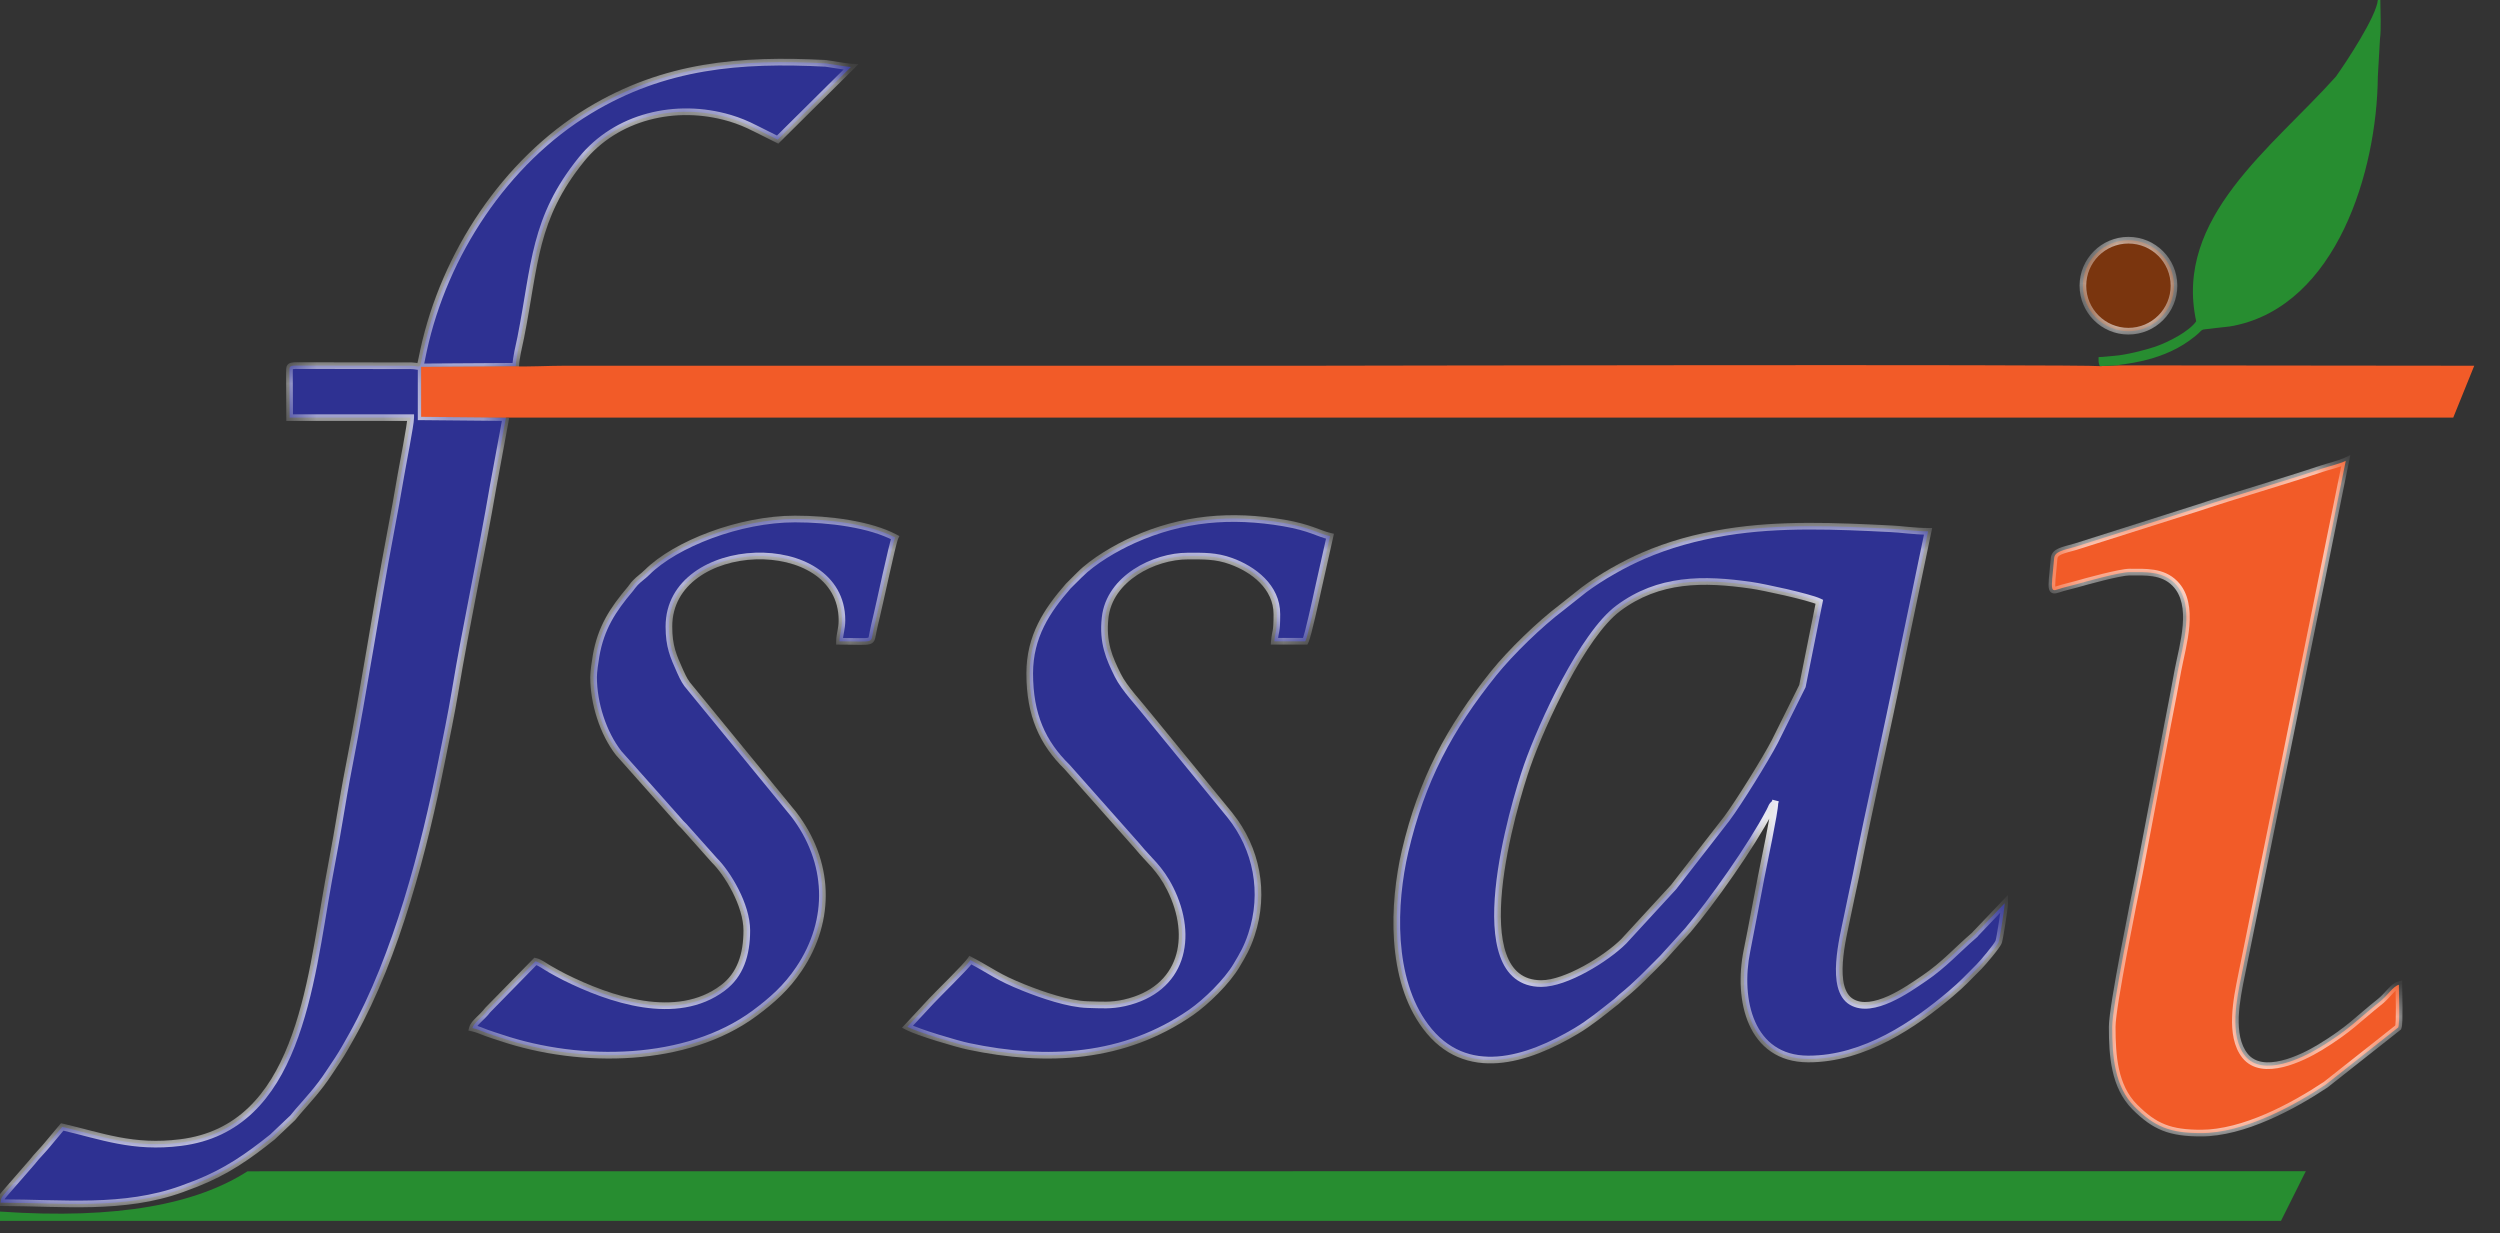 <svg width="75" height="37" viewBox="0 0 75 37" fill="none" xmlns="http://www.w3.org/2000/svg">
<rect x="0" y="0" width="75" height="37" fill="#333333" stroke="none"/>
<mask id="path-1-inside-1_2740_96" fill="white">
<path fill-rule="evenodd" clip-rule="evenodd" d="M53.246 24.095L53.267 24.015L53.246 24.095ZM46.239 29.507C43.822 29.507 45.398 24.167 45.818 22.968C46.265 21.69 47.492 19.035 48.548 18.249C49.761 17.344 51.101 17.35 52.552 17.561C52.875 17.607 54.267 17.904 54.58 18.052L54.072 20.585L53.246 22.243C52.967 22.782 52.154 24.091 51.811 24.549L50.207 26.613L48.714 28.238C48.19 28.761 46.977 29.507 46.239 29.507V29.507ZM53.246 24.095C53.246 24.335 52.908 25.944 52.834 26.317C52.689 27.051 52.561 27.772 52.408 28.522C52.111 29.994 52.511 31.764 54.244 31.77C55.931 31.775 57.454 30.717 58.521 29.814C58.899 29.495 59.019 29.348 59.372 28.999C59.488 28.882 59.916 28.379 59.962 28.253C59.994 28.157 60.14 27.236 60.14 27.098L59.272 28.008C59.266 28.013 59.258 28.023 59.256 28.028C59.217 28.065 59.256 28.031 59.197 28.083C58.716 28.498 58.319 28.947 57.723 29.351C57.226 29.692 56.183 30.431 55.549 30.059C54.882 29.668 55.294 28.117 55.406 27.551C55.487 27.138 55.589 26.707 55.678 26.267C56.105 24.107 56.604 21.965 57.031 19.835L57.842 15.94C57.427 15.94 56.986 15.871 56.73 15.863C55.103 15.782 53.403 15.704 51.789 15.966C50.864 16.115 50.057 16.345 49.306 16.669C48.719 16.921 48.028 17.313 47.515 17.697L46.854 18.222C46.185 18.725 45.319 19.569 44.818 20.19C43.469 21.867 42.651 23.416 42.154 25.533C41.784 27.113 41.699 29.367 42.766 30.795C43.974 32.413 45.833 31.795 47.289 30.928C47.692 30.687 48.063 30.384 48.426 30.098C48.516 30.033 48.557 29.98 48.644 29.909C49.12 29.525 49.448 29.171 49.882 28.738L50.64 27.901C51.356 27.056 52.533 25.394 53.084 24.341C53.151 24.216 53.143 24.169 53.246 24.095"/>
</mask>
<path fill-rule="evenodd" clip-rule="evenodd" d="M53.246 24.095L53.267 24.015L53.246 24.095ZM46.239 29.507C43.822 29.507 45.398 24.167 45.818 22.968C46.265 21.69 47.492 19.035 48.548 18.249C49.761 17.344 51.101 17.35 52.552 17.561C52.875 17.607 54.267 17.904 54.58 18.052L54.072 20.585L53.246 22.243C52.967 22.782 52.154 24.091 51.811 24.549L50.207 26.613L48.714 28.238C48.19 28.761 46.977 29.507 46.239 29.507V29.507ZM53.246 24.095C53.246 24.335 52.908 25.944 52.834 26.317C52.689 27.051 52.561 27.772 52.408 28.522C52.111 29.994 52.511 31.764 54.244 31.77C55.931 31.775 57.454 30.717 58.521 29.814C58.899 29.495 59.019 29.348 59.372 28.999C59.488 28.882 59.916 28.379 59.962 28.253C59.994 28.157 60.14 27.236 60.14 27.098L59.272 28.008C59.266 28.013 59.258 28.023 59.256 28.028C59.217 28.065 59.256 28.031 59.197 28.083C58.716 28.498 58.319 28.947 57.723 29.351C57.226 29.692 56.183 30.431 55.549 30.059C54.882 29.668 55.294 28.117 55.406 27.551C55.487 27.138 55.589 26.707 55.678 26.267C56.105 24.107 56.604 21.965 57.031 19.835L57.842 15.94C57.427 15.94 56.986 15.871 56.73 15.863C55.103 15.782 53.403 15.704 51.789 15.966C50.864 16.115 50.057 16.345 49.306 16.669C48.719 16.921 48.028 17.313 47.515 17.697L46.854 18.222C46.185 18.725 45.319 19.569 44.818 20.19C43.469 21.867 42.651 23.416 42.154 25.533C41.784 27.113 41.699 29.367 42.766 30.795C43.974 32.413 45.833 31.795 47.289 30.928C47.692 30.687 48.063 30.384 48.426 30.098C48.516 30.033 48.557 29.98 48.644 29.909C49.12 29.525 49.448 29.171 49.882 28.738L50.64 27.901C51.356 27.056 52.533 25.394 53.084 24.341C53.151 24.216 53.143 24.169 53.246 24.095" fill="#2E3192"/>
<path d="M45.818 22.968L45.723 22.935L45.723 22.935L45.818 22.968ZM48.548 18.249L48.608 18.329L48.608 18.33L48.548 18.249ZM52.552 17.561L52.538 17.66L52.538 17.66L52.552 17.561ZM54.58 18.052L54.623 17.962L54.693 17.995L54.678 18.072L54.58 18.052ZM54.072 20.585L54.17 20.604L54.167 20.617L54.161 20.629L54.072 20.585ZM53.246 22.243L53.336 22.287L53.335 22.289L53.246 22.243ZM51.811 24.549L51.891 24.609L51.89 24.611L51.811 24.549ZM50.207 26.613L50.286 26.675L50.281 26.681L50.207 26.613ZM48.714 28.238L48.787 28.306L48.784 28.309L48.714 28.238ZM52.834 26.317L52.736 26.297L52.736 26.297L52.834 26.317ZM52.408 28.522L52.31 28.502L52.31 28.502L52.408 28.522ZM54.244 31.77L54.244 31.87L54.244 31.87L54.244 31.77ZM58.521 29.814L58.456 29.738L58.456 29.738L58.521 29.814ZM59.372 28.999L59.443 29.069L59.442 29.07L59.372 28.999ZM59.962 28.253L60.056 28.285L60.056 28.287L59.962 28.253ZM60.14 27.098L60.068 27.029L60.24 26.848V27.098H60.14ZM59.272 28.008L59.344 28.077L59.343 28.078L59.272 28.008ZM59.256 28.028L59.345 28.073L59.337 28.088L59.325 28.101L59.256 28.028ZM59.197 28.083L59.263 28.158L59.262 28.158L59.197 28.083ZM57.723 29.351L57.666 29.268L57.667 29.268L57.723 29.351ZM55.549 30.059L55.498 30.145L55.498 30.145L55.549 30.059ZM55.406 27.551L55.504 27.571L55.504 27.571L55.406 27.551ZM55.678 26.267L55.776 26.286L55.776 26.286L55.678 26.267ZM57.031 19.835L56.933 19.815L56.933 19.814L57.031 19.835ZM57.842 15.94V15.84H57.965L57.94 15.96L57.842 15.94ZM56.73 15.863L56.727 15.963L56.725 15.963L56.73 15.863ZM51.789 15.966L51.805 16.064L51.805 16.064L51.789 15.966ZM49.306 16.669L49.345 16.761L49.345 16.761L49.306 16.669ZM47.515 17.697L47.453 17.619L47.455 17.617L47.515 17.697ZM46.854 18.222L46.916 18.3L46.914 18.302L46.854 18.222ZM44.818 20.19L44.74 20.127L44.74 20.127L44.818 20.19ZM42.154 25.533L42.056 25.51L42.056 25.51L42.154 25.533ZM42.766 30.795L42.846 30.735L42.846 30.735L42.766 30.795ZM47.289 30.928L47.34 31.014L47.34 31.014L47.289 30.928ZM48.426 30.098L48.364 30.019L48.368 30.016L48.426 30.098ZM48.644 29.909L48.581 29.831L48.581 29.831L48.644 29.909ZM49.882 28.738L49.956 28.806L49.953 28.809L49.882 28.738ZM50.64 27.901L50.716 27.966L50.714 27.968L50.64 27.901ZM53.084 24.341L52.995 24.295L52.996 24.294L53.084 24.341ZM53.15 24.071L53.17 23.99L53.364 24.04L53.343 24.12L53.15 24.071ZM53.364 24.04L53.343 24.12L53.15 24.071L53.17 23.99L53.364 24.04ZM46.239 29.607C45.917 29.607 45.655 29.517 45.448 29.353C45.242 29.19 45.098 28.959 45.001 28.687C44.807 28.146 44.793 27.424 44.865 26.677C45.011 25.181 45.512 23.538 45.723 22.935L45.912 23.001C45.703 23.597 45.208 25.223 45.064 26.697C44.993 27.435 45.011 28.122 45.189 28.62C45.277 28.867 45.403 29.063 45.572 29.196C45.74 29.329 45.957 29.407 46.239 29.407V29.607ZM45.723 22.935C45.949 22.291 46.37 21.303 46.867 20.377C47.115 19.914 47.384 19.464 47.658 19.081C47.93 18.698 48.212 18.375 48.488 18.169L48.608 18.33C48.356 18.517 48.089 18.82 47.82 19.197C47.553 19.572 47.289 20.013 47.043 20.472C46.551 21.389 46.134 22.367 45.912 23.001L45.723 22.935ZM48.488 18.169C49.735 17.239 51.108 17.25 52.567 17.462L52.538 17.66C51.093 17.45 49.788 17.449 48.608 18.329L48.488 18.169ZM52.566 17.462C52.732 17.485 53.164 17.572 53.592 17.67C53.807 17.72 54.022 17.773 54.203 17.823C54.382 17.872 54.535 17.92 54.623 17.962L54.537 18.142C54.468 18.109 54.33 18.065 54.15 18.015C53.972 17.966 53.76 17.914 53.547 17.865C53.12 17.767 52.695 17.682 52.538 17.66L52.566 17.462ZM54.678 18.072L54.17 20.604L53.974 20.565L54.482 18.032L54.678 18.072ZM54.161 20.629L53.336 22.287L53.157 22.198L53.982 20.54L54.161 20.629ZM53.335 22.289C53.053 22.832 52.237 24.146 51.891 24.609L51.731 24.489C52.07 24.036 52.88 22.731 53.158 22.197L53.335 22.289ZM51.89 24.611L50.286 26.675L50.128 26.552L51.732 24.488L51.89 24.611ZM50.281 26.681L48.787 28.306L48.64 28.17L50.133 26.546L50.281 26.681ZM48.784 28.309C48.514 28.579 48.072 28.901 47.605 29.156C47.141 29.41 46.635 29.607 46.239 29.607V29.407C46.582 29.407 47.051 29.231 47.509 28.981C47.964 28.732 48.389 28.421 48.643 28.167L48.784 28.309ZM53.346 24.095C53.346 24.166 53.323 24.321 53.291 24.508C53.258 24.7 53.213 24.936 53.166 25.175C53.072 25.653 52.968 26.152 52.932 26.336L52.736 26.297C52.773 26.108 52.876 25.617 52.97 25.137C53.017 24.898 53.061 24.663 53.094 24.474C53.127 24.28 53.147 24.145 53.147 24.095H53.346ZM52.932 26.336C52.788 27.067 52.658 27.793 52.507 28.542L52.31 28.502C52.463 27.751 52.59 27.036 52.736 26.297L52.932 26.336ZM52.507 28.542C52.36 29.264 52.387 30.052 52.656 30.655C52.79 30.955 52.982 31.207 53.241 31.384C53.499 31.562 53.829 31.669 54.245 31.67L54.244 31.87C53.793 31.869 53.423 31.752 53.128 31.549C52.833 31.347 52.619 31.064 52.473 30.736C52.183 30.084 52.159 29.251 52.31 28.502L52.507 28.542ZM54.245 31.67C55.893 31.675 57.391 30.639 58.456 29.738L58.586 29.891C57.517 30.794 55.97 31.875 54.244 31.87L54.245 31.67ZM58.456 29.738C58.831 29.422 58.945 29.281 59.302 28.928L59.442 29.07C59.093 29.416 58.968 29.568 58.586 29.891L58.456 29.738ZM59.301 28.928C59.356 28.874 59.489 28.722 59.616 28.566C59.679 28.489 59.739 28.412 59.785 28.348C59.835 28.279 59.862 28.235 59.867 28.219L60.056 28.287C60.038 28.334 59.994 28.4 59.947 28.465C59.898 28.534 59.835 28.614 59.771 28.692C59.643 28.849 59.505 29.007 59.443 29.069L59.301 28.928ZM59.867 28.221C59.867 28.221 59.867 28.22 59.867 28.219C59.868 28.218 59.868 28.217 59.868 28.215C59.869 28.212 59.87 28.208 59.872 28.203C59.874 28.192 59.877 28.178 59.881 28.161C59.888 28.128 59.896 28.084 59.905 28.034C59.923 27.933 59.944 27.805 59.964 27.676C59.985 27.547 60.004 27.416 60.018 27.31C60.032 27.201 60.04 27.124 60.04 27.098H60.24C60.24 27.14 60.23 27.231 60.216 27.336C60.202 27.445 60.182 27.576 60.162 27.707C60.142 27.837 60.12 27.966 60.102 28.069C60.084 28.167 60.067 28.252 60.056 28.285L59.867 28.221ZM60.212 27.167L59.344 28.077L59.2 27.939L60.068 27.029L60.212 27.167ZM59.343 28.078C59.343 28.078 59.342 28.079 59.341 28.081C59.34 28.081 59.34 28.081 59.341 28.081C59.341 28.08 59.341 28.08 59.342 28.078C59.343 28.078 59.344 28.076 59.345 28.073L59.166 27.983C59.173 27.97 59.181 27.96 59.185 27.955C59.19 27.949 59.195 27.943 59.2 27.938L59.343 28.078ZM59.325 28.101C59.315 28.11 59.311 28.113 59.31 28.115C59.31 28.115 59.31 28.115 59.31 28.115C59.31 28.115 59.31 28.115 59.31 28.115C59.31 28.115 59.31 28.115 59.31 28.115C59.309 28.116 59.311 28.113 59.309 28.116C59.309 28.116 59.307 28.117 59.306 28.119C59.302 28.123 59.297 28.128 59.292 28.132C59.286 28.137 59.278 28.145 59.263 28.158L59.131 28.008C59.146 27.995 59.154 27.987 59.159 27.983C59.164 27.978 59.163 27.979 59.161 27.981C59.161 27.982 59.159 27.983 59.161 27.981C59.163 27.98 59.164 27.978 59.167 27.975C59.171 27.971 59.177 27.965 59.187 27.955L59.325 28.101ZM59.262 28.158C58.794 28.562 58.38 29.026 57.779 29.434L57.667 29.268C58.257 28.868 58.638 28.433 59.132 28.007L59.262 28.158ZM57.779 29.433C57.533 29.602 57.14 29.878 56.728 30.063C56.323 30.245 55.861 30.358 55.498 30.145L55.599 29.972C55.87 30.131 56.247 30.06 56.646 29.881C57.039 29.704 57.416 29.44 57.666 29.268L57.779 29.433ZM55.498 30.145C55.3 30.029 55.19 29.83 55.132 29.606C55.075 29.382 55.068 29.122 55.086 28.864C55.12 28.348 55.253 27.808 55.308 27.532L55.504 27.571C55.447 27.86 55.318 28.378 55.285 28.877C55.269 29.126 55.276 29.362 55.326 29.557C55.376 29.751 55.464 29.893 55.599 29.972L55.498 30.145ZM55.308 27.532C55.388 27.123 55.492 26.678 55.58 26.247L55.776 26.286C55.685 26.735 55.586 27.154 55.504 27.571L55.308 27.532ZM55.58 26.247C55.793 25.166 56.025 24.09 56.257 23.019C56.488 21.947 56.719 20.879 56.933 19.815L57.129 19.854C56.915 20.92 56.684 21.989 56.452 23.061C56.221 24.133 55.989 25.207 55.776 26.286L55.58 26.247ZM56.933 19.814L57.744 15.919L57.94 15.96L57.129 19.855L56.933 19.814ZM57.842 16.04C57.63 16.04 57.412 16.022 57.217 16.004C57.02 15.986 56.851 15.967 56.727 15.963L56.733 15.763C56.865 15.768 57.045 15.787 57.236 15.805C57.429 15.823 57.64 15.84 57.842 15.84V16.04ZM56.725 15.963C55.096 15.881 53.407 15.804 51.805 16.064L51.773 15.867C53.399 15.603 55.109 15.682 56.735 15.764L56.725 15.963ZM51.805 16.064C50.887 16.212 50.088 16.441 49.345 16.761L49.266 16.577C50.026 16.25 50.84 16.017 51.773 15.867L51.805 16.064ZM49.345 16.761C48.765 17.01 48.081 17.398 47.575 17.777L47.455 17.617C47.974 17.228 48.673 16.832 49.266 16.577L49.345 16.761ZM47.577 17.776L46.916 18.3L46.792 18.143L47.453 17.619L47.577 17.776ZM46.914 18.302C46.252 18.8 45.392 19.638 44.896 20.253L44.74 20.127C45.246 19.5 46.119 18.65 46.794 18.142L46.914 18.302ZM44.896 20.253C43.555 21.919 42.745 23.455 42.251 25.556L42.056 25.51C42.558 23.377 43.383 21.814 44.74 20.127L44.896 20.253ZM42.251 25.556C42.068 26.338 41.956 27.287 42.021 28.214C42.086 29.142 42.328 30.042 42.846 30.735L42.686 30.855C42.137 30.12 41.888 29.179 41.821 28.228C41.755 27.277 41.87 26.308 42.056 25.51L42.251 25.556ZM42.846 30.735C43.427 31.514 44.159 31.752 44.927 31.694C45.701 31.635 46.514 31.273 47.238 30.842L47.34 31.014C46.607 31.45 45.762 31.831 44.942 31.893C44.114 31.956 43.312 31.694 42.686 30.855L42.846 30.735ZM47.238 30.842C47.634 30.606 47.998 30.307 48.364 30.019L48.487 30.176C48.127 30.46 47.751 30.769 47.34 31.014L47.238 30.842ZM48.368 30.016C48.408 29.988 48.437 29.962 48.468 29.933C48.499 29.903 48.535 29.869 48.581 29.831L48.707 29.987C48.667 30.019 48.638 30.047 48.605 30.079C48.571 30.11 48.534 30.143 48.484 30.179L48.368 30.016ZM48.581 29.831C49.052 29.451 49.374 29.103 49.811 28.668L49.953 28.809C49.522 29.239 49.189 29.598 48.707 29.987L48.581 29.831ZM49.808 28.671L50.566 27.834L50.714 27.968L49.956 28.805L49.808 28.671ZM50.563 27.837C51.276 26.995 52.449 25.339 52.995 24.295L53.172 24.388C52.617 25.448 51.436 27.116 50.716 27.966L50.563 27.837ZM52.996 24.294C53.011 24.266 53.022 24.242 53.032 24.22C53.041 24.199 53.052 24.174 53.063 24.152C53.09 24.101 53.125 24.059 53.188 24.014L53.304 24.177C53.265 24.205 53.252 24.223 53.24 24.245C53.233 24.26 53.226 24.276 53.215 24.301C53.204 24.325 53.191 24.354 53.172 24.389L52.996 24.294Z" fill="white" mask="url(#path-1-inside-1_2740_96)"/>
<mask id="path-3-inside-2_2740_96" fill="white">
<path fill-rule="evenodd" clip-rule="evenodd" d="M15.177 12.528L12.634 12.504V11.007L15.472 10.989C15.476 10.736 15.576 10.368 15.623 10.122C16.058 7.925 16.009 6.561 17.441 4.786C18.483 3.496 20.272 3.063 21.898 3.544C22.181 3.63 22.395 3.72 22.637 3.843L23.33 4.189L25.527 2.01C25.319 1.995 24.957 1.924 24.766 1.9C22.217 1.768 19.941 1.951 17.68 3.318C15.152 4.848 13.331 7.634 12.707 10.505C12.573 11.127 12.654 10.986 12.361 10.973L8.867 10.967C8.672 10.976 8.685 10.994 8.683 11.191L8.689 12.529H12.32C12.32 12.74 12.077 13.955 12.024 14.272C11.929 14.845 11.822 15.412 11.713 15.998C11.284 18.258 10.915 20.717 10.477 22.955C10.362 23.537 10.268 24.105 10.169 24.687C10.074 25.272 9.96 25.848 9.852 26.444C9.298 29.533 8.944 33.841 5.417 34.278C3.986 34.457 3.053 34.084 1.867 33.808L1.427 34.332C1.277 34.517 1.113 34.67 0.962 34.866L0.167 35.779C0.068 35.904 0.031 35.905 0.016 36.08C1.855 36.08 3.707 36.306 5.468 35.665C5.614 35.612 5.747 35.562 5.898 35.502C6.798 35.145 7.438 34.699 8.174 34.109L8.783 33.532C8.965 33.296 9.31 32.948 9.63 32.525C9.813 32.285 9.958 32.047 10.128 31.797C10.29 31.552 10.417 31.319 10.567 31.051C11.892 28.68 12.729 25.456 13.256 22.807C13.387 22.152 13.539 21.425 13.651 20.754C13.987 18.728 14.451 16.606 14.794 14.595L15.177 12.528"/>
</mask>
<path fill-rule="evenodd" clip-rule="evenodd" d="M15.177 12.528L12.634 12.504V11.007L15.472 10.989C15.476 10.736 15.576 10.368 15.623 10.122C16.058 7.925 16.009 6.561 17.441 4.786C18.483 3.496 20.272 3.063 21.898 3.544C22.181 3.63 22.395 3.72 22.637 3.843L23.33 4.189L25.527 2.01C25.319 1.995 24.957 1.924 24.766 1.9C22.217 1.768 19.941 1.951 17.68 3.318C15.152 4.848 13.331 7.634 12.707 10.505C12.573 11.127 12.654 10.986 12.361 10.973L8.867 10.967C8.672 10.976 8.685 10.994 8.683 11.191L8.689 12.529H12.32C12.32 12.74 12.077 13.955 12.024 14.272C11.929 14.845 11.822 15.412 11.713 15.998C11.284 18.258 10.915 20.717 10.477 22.955C10.362 23.537 10.268 24.105 10.169 24.687C10.074 25.272 9.96 25.848 9.852 26.444C9.298 29.533 8.944 33.841 5.417 34.278C3.986 34.457 3.053 34.084 1.867 33.808L1.427 34.332C1.277 34.517 1.113 34.67 0.962 34.866L0.167 35.779C0.068 35.904 0.031 35.905 0.016 36.08C1.855 36.08 3.707 36.306 5.468 35.665C5.614 35.612 5.747 35.562 5.898 35.502C6.798 35.145 7.438 34.699 8.174 34.109L8.783 33.532C8.965 33.296 9.31 32.948 9.63 32.525C9.813 32.285 9.958 32.047 10.128 31.797C10.29 31.552 10.417 31.319 10.567 31.051C11.892 28.68 12.729 25.456 13.256 22.807C13.387 22.152 13.539 21.425 13.651 20.754C13.987 18.728 14.451 16.606 14.794 14.595L15.177 12.528" fill="#2E3192"/>
<path d="M12.634 12.504L12.633 12.604L12.534 12.603V12.504H12.634ZM12.634 11.007H12.534V10.907L12.633 10.907L12.634 11.007ZM15.472 10.989L15.572 10.99L15.57 11.088L15.473 11.088L15.472 10.989ZM15.623 10.122L15.525 10.103L15.525 10.102L15.623 10.122ZM17.441 4.786L17.363 4.723L17.363 4.723L17.441 4.786ZM21.898 3.544L21.926 3.448L21.927 3.448L21.898 3.544ZM22.637 3.843L22.593 3.932L22.592 3.932L22.637 3.843ZM23.33 4.189L23.4 4.26L23.349 4.31L23.285 4.278L23.33 4.189ZM25.527 2.01L25.534 1.911L25.753 1.927L25.597 2.081L25.527 2.01ZM24.766 1.9L24.772 1.8L24.779 1.801L24.766 1.9ZM17.68 3.318L17.629 3.233L17.629 3.233L17.68 3.318ZM12.707 10.505L12.61 10.484L12.61 10.484L12.707 10.505ZM12.361 10.973L12.361 10.873L12.365 10.873L12.361 10.973ZM8.867 10.967L8.862 10.867L8.867 10.867L8.867 10.967ZM8.683 11.191L8.583 11.191L8.583 11.19L8.683 11.191ZM8.689 12.529V12.629H8.589L8.589 12.529L8.689 12.529ZM12.32 12.529V12.429H12.421V12.529H12.32ZM12.024 14.272L11.925 14.256L11.925 14.256L12.024 14.272ZM11.713 15.998L11.811 16.016L11.811 16.017L11.713 15.998ZM10.477 22.955L10.575 22.974L10.575 22.974L10.477 22.955ZM10.169 24.687L10.071 24.671L10.071 24.671L10.169 24.687ZM9.852 26.444L9.754 26.427L9.754 26.427L9.852 26.444ZM5.417 34.278L5.404 34.178L5.404 34.178L5.417 34.278ZM1.867 33.808L1.79 33.743L1.83 33.696L1.889 33.71L1.867 33.808ZM1.427 34.332L1.35 34.269L1.351 34.267L1.427 34.332ZM0.962 34.866L1.041 34.927L1.037 34.932L0.962 34.866ZM0.167 35.779L0.089 35.717L0.092 35.713L0.167 35.779ZM0.016 36.08V36.18H-0.092L-0.083 36.071L0.016 36.08ZM5.468 35.665L5.434 35.571L5.434 35.571L5.468 35.665ZM5.898 35.502L5.934 35.595L5.934 35.596L5.898 35.502ZM8.174 34.109L8.243 34.182L8.237 34.187L8.174 34.109ZM8.783 33.532L8.862 33.593L8.857 33.599L8.852 33.605L8.783 33.532ZM9.63 32.525L9.551 32.465L9.551 32.465L9.63 32.525ZM10.128 31.797L10.212 31.852L10.211 31.854L10.128 31.797ZM10.567 31.051L10.655 31.1L10.655 31.1L10.567 31.051ZM13.256 22.807L13.158 22.787L13.158 22.787L13.256 22.807ZM13.651 20.754L13.749 20.77L13.749 20.77L13.651 20.754ZM14.794 14.595L14.696 14.578L14.696 14.577L14.794 14.595ZM15.176 12.628L12.633 12.604L12.635 12.404L15.178 12.428L15.176 12.628ZM12.534 12.504V11.007H12.734V12.504H12.534ZM12.633 10.907L15.471 10.889L15.473 11.088L12.635 11.107L12.633 10.907ZM15.372 10.987C15.374 10.851 15.402 10.688 15.433 10.533C15.466 10.371 15.501 10.229 15.525 10.103L15.721 10.141C15.698 10.261 15.659 10.427 15.629 10.573C15.598 10.727 15.574 10.874 15.572 10.99L15.372 10.987ZM15.525 10.102C15.957 7.923 15.911 6.523 17.363 4.723L17.519 4.849C16.107 6.599 16.16 7.928 15.721 10.141L15.525 10.102ZM17.363 4.723C18.435 3.397 20.267 2.957 21.926 3.448L21.869 3.64C20.276 3.168 18.532 3.595 17.518 4.849L17.363 4.723ZM21.927 3.448C22.216 3.536 22.436 3.629 22.682 3.753L22.592 3.932C22.354 3.812 22.146 3.724 21.868 3.639L21.927 3.448ZM22.682 3.753L23.375 4.099L23.285 4.278L22.593 3.932L22.682 3.753ZM23.259 4.117L25.456 1.939L25.597 2.081L23.4 4.26L23.259 4.117ZM25.519 2.11C25.411 2.102 25.264 2.08 25.125 2.057C24.982 2.034 24.847 2.011 24.754 1.999L24.779 1.801C24.877 1.813 25.018 1.837 25.156 1.86C25.297 1.883 25.436 1.903 25.534 1.911L25.519 2.11ZM24.761 2C22.22 1.868 19.967 2.052 17.732 3.404L17.629 3.233C19.914 1.851 22.214 1.667 24.771 1.8L24.761 2ZM17.732 3.404C15.23 4.918 13.424 7.679 12.805 10.526L12.61 10.484C13.239 7.589 15.074 4.779 17.629 3.233L17.732 3.404ZM12.805 10.526C12.789 10.603 12.775 10.669 12.764 10.724C12.753 10.779 12.744 10.825 12.736 10.863C12.727 10.901 12.72 10.933 12.711 10.96C12.703 10.986 12.691 11.015 12.671 11.04C12.647 11.07 12.616 11.087 12.581 11.093C12.552 11.098 12.523 11.095 12.505 11.092C12.462 11.085 12.422 11.076 12.356 11.073L12.365 10.873C12.445 10.877 12.505 10.89 12.534 10.894C12.552 10.896 12.552 10.895 12.547 10.896C12.536 10.898 12.523 10.905 12.516 10.914C12.512 10.918 12.515 10.918 12.521 10.899C12.526 10.882 12.532 10.858 12.54 10.821C12.548 10.785 12.557 10.741 12.568 10.684C12.579 10.629 12.593 10.562 12.61 10.484L12.805 10.526ZM12.361 11.073L8.867 11.067L8.867 10.867L12.361 10.873L12.361 11.073ZM8.872 11.067C8.823 11.069 8.795 11.072 8.779 11.076C8.765 11.079 8.775 11.08 8.784 11.067C8.791 11.058 8.787 11.055 8.785 11.081C8.783 11.106 8.784 11.139 8.783 11.191L8.583 11.19C8.584 11.144 8.583 11.101 8.586 11.067C8.588 11.034 8.594 10.99 8.621 10.951C8.652 10.908 8.696 10.89 8.734 10.881C8.77 10.873 8.815 10.87 8.862 10.867L8.872 11.067ZM8.783 11.19L8.789 12.529L8.589 12.529L8.583 11.191L8.783 11.19ZM8.689 12.429H12.32V12.629H8.689V12.429ZM12.421 12.529C12.421 12.591 12.404 12.716 12.38 12.861C12.357 13.011 12.324 13.194 12.29 13.379C12.223 13.751 12.149 14.131 12.123 14.289L11.925 14.256C11.952 14.097 12.027 13.71 12.094 13.343C12.127 13.158 12.159 12.977 12.183 12.83C12.207 12.679 12.22 12.572 12.22 12.529H12.421ZM12.123 14.289C12.028 14.862 11.92 15.431 11.811 16.016L11.614 15.979C11.724 15.393 11.831 14.827 11.925 14.256L12.123 14.289ZM11.811 16.017C11.597 17.145 11.398 18.324 11.197 19.501C10.996 20.678 10.794 21.854 10.575 22.974L10.379 22.935C10.598 21.818 10.799 20.645 11 19.468C11.2 18.291 11.4 17.11 11.614 15.979L11.811 16.017ZM10.575 22.974C10.46 23.555 10.367 24.121 10.268 24.704L10.071 24.671C10.169 24.088 10.264 23.52 10.379 22.935L10.575 22.974ZM10.268 24.704C10.172 25.289 10.057 25.869 9.951 26.462L9.754 26.427C9.862 25.828 9.975 25.255 10.071 24.671L10.268 24.704ZM9.951 26.462C9.675 27.998 9.446 29.863 8.842 31.392C8.237 32.928 7.243 34.152 5.429 34.377L5.404 34.178C7.117 33.966 8.065 32.819 8.656 31.319C9.25 29.813 9.475 27.98 9.754 26.427L9.951 26.462ZM5.429 34.377C3.975 34.559 3.017 34.178 1.844 33.905L1.889 33.71C3.088 33.989 3.996 34.355 5.404 34.178L5.429 34.377ZM1.943 33.872L1.504 34.396L1.351 34.267L1.79 33.743L1.943 33.872ZM1.505 34.395C1.427 34.49 1.347 34.577 1.269 34.663C1.19 34.748 1.114 34.833 1.041 34.927L0.882 34.805C0.961 34.703 1.042 34.614 1.121 34.527C1.2 34.441 1.277 34.358 1.35 34.269L1.505 34.395ZM1.037 34.932L0.243 35.844L0.092 35.713L0.886 34.8L1.037 34.932ZM0.246 35.84C0.219 35.874 0.197 35.9 0.18 35.919C0.162 35.94 0.152 35.952 0.145 35.964C0.134 35.982 0.123 36.007 0.116 36.088L-0.083 36.071C-0.075 35.977 -0.06 35.915 -0.025 35.858C-0.008 35.831 0.011 35.809 0.028 35.789C0.047 35.767 0.066 35.746 0.089 35.717L0.246 35.84ZM0.016 35.98C0.947 35.98 1.855 36.036 2.769 36.013C3.676 35.989 4.568 35.886 5.434 35.571L5.503 35.759C4.608 36.085 3.692 36.189 2.774 36.213C1.862 36.236 0.925 36.18 0.016 36.18V35.98ZM5.434 35.571C5.579 35.519 5.711 35.468 5.861 35.41L5.934 35.596C5.783 35.655 5.649 35.706 5.502 35.759L5.434 35.571ZM5.861 35.41C6.747 35.057 7.379 34.618 8.112 34.031L8.237 34.187C7.497 34.78 6.848 35.233 5.934 35.595L5.861 35.41ZM8.105 34.037L8.714 33.46L8.852 33.605L8.243 34.182L8.105 34.037ZM8.704 33.471C8.797 33.35 8.932 33.2 9.079 33.033C9.228 32.864 9.393 32.673 9.551 32.465L9.71 32.586C9.547 32.8 9.379 32.995 9.23 33.165C9.079 33.336 8.951 33.479 8.862 33.593L8.704 33.471ZM9.551 32.465C9.732 32.227 9.872 31.996 10.046 31.741L10.211 31.854C10.045 32.098 9.895 32.343 9.71 32.586L9.551 32.465ZM10.045 31.742C10.204 31.501 10.329 31.271 10.48 31.003L10.655 31.1C10.505 31.366 10.376 31.603 10.212 31.852L10.045 31.742ZM10.48 31.003C11.797 28.646 12.632 25.435 13.158 22.787L13.354 22.826C12.827 25.477 11.988 28.714 10.655 31.1L10.48 31.003ZM13.158 22.787C13.289 22.132 13.44 21.407 13.552 20.737L13.749 20.77C13.637 21.444 13.484 22.173 13.354 22.826L13.158 22.787ZM13.552 20.737C13.72 19.723 13.921 18.684 14.122 17.65C14.323 16.614 14.524 15.582 14.696 14.578L14.893 14.612C14.721 15.619 14.519 16.653 14.318 17.688C14.117 18.723 13.917 19.759 13.749 20.77L13.552 20.737ZM14.696 14.577L15.078 12.509L15.275 12.546L14.893 14.613L14.696 14.577Z" fill="white" mask="url(#path-3-inside-2_2740_96)"/>
<path fill-rule="evenodd" clip-rule="evenodd" d="M15.177 12.528L73.597 12.529L74.227 10.972L63.514 10.961L62.993 10.984C62.538 10.926 39.346 10.972 39.194 10.972C31.771 10.972 24.344 10.972 16.918 10.972C16.496 10.972 15.775 11.007 15.472 10.989L12.634 11.007V12.504L15.177 12.528Z" fill="#F25B28"/>
<mask id="path-6-inside-3_2740_96" fill="white">
<path fill-rule="evenodd" clip-rule="evenodd" d="M63.886 17.163C64.362 17.163 64.876 17.128 65.247 17.505C65.877 18.139 65.477 19.371 65.34 20.101C65.242 20.63 65.154 21.102 65.05 21.627L64.185 26.173C64.017 27.005 63.366 30.193 63.366 30.804C63.366 31.671 63.428 32.589 64.041 33.207C64.643 33.81 65.106 33.993 66.034 33.993C67.299 33.993 68.789 33.194 69.772 32.539L71.947 30.822C71.999 30.698 71.966 29.756 71.966 29.543C71.793 29.589 71.629 29.862 71.416 30.033C70.73 30.577 70.496 30.876 69.587 31.428C69.062 31.746 67.875 32.325 67.352 31.675C66.866 31.071 67.105 29.956 67.243 29.269L70.372 13.827C70.189 13.913 69.87 13.989 69.645 14.063C68.46 14.46 67.138 14.835 65.956 15.23L62.268 16.4C61.878 16.512 61.641 16.544 61.623 16.754C61.52 17.861 61.495 17.748 61.875 17.637C61.994 17.602 62.149 17.568 62.287 17.529C62.591 17.442 63.605 17.163 63.886 17.163"/>
</mask>
<path fill-rule="evenodd" clip-rule="evenodd" d="M63.886 17.163C64.362 17.163 64.876 17.128 65.247 17.505C65.877 18.139 65.477 19.371 65.34 20.101C65.242 20.63 65.154 21.102 65.05 21.627L64.185 26.173C64.017 27.005 63.366 30.193 63.366 30.804C63.366 31.671 63.428 32.589 64.041 33.207C64.643 33.81 65.106 33.993 66.034 33.993C67.299 33.993 68.789 33.194 69.772 32.539L71.947 30.822C71.999 30.698 71.966 29.756 71.966 29.543C71.793 29.589 71.629 29.862 71.416 30.033C70.73 30.577 70.496 30.876 69.587 31.428C69.062 31.746 67.875 32.325 67.352 31.675C66.866 31.071 67.105 29.956 67.243 29.269L70.372 13.827C70.189 13.913 69.87 13.989 69.645 14.063C68.46 14.46 67.138 14.835 65.956 15.23L62.268 16.4C61.878 16.512 61.641 16.544 61.623 16.754C61.52 17.861 61.495 17.748 61.875 17.637C61.994 17.602 62.149 17.568 62.287 17.529C62.591 17.442 63.605 17.163 63.886 17.163" fill="#F25B28"/>
<path d="M65.247 17.505L65.176 17.575L65.176 17.575L65.247 17.505ZM65.34 20.101L65.241 20.083L65.241 20.082L65.34 20.101ZM65.05 21.627L64.951 21.608L64.952 21.607L65.05 21.627ZM64.185 26.173L64.283 26.192L64.283 26.193L64.185 26.173ZM64.041 33.207L63.97 33.278L63.97 33.278L64.041 33.207ZM69.772 32.539L69.834 32.618L69.827 32.623L69.772 32.539ZM71.947 30.822L72.039 30.861L72.029 30.885L72.008 30.901L71.947 30.822ZM71.966 29.543L71.941 29.447L72.066 29.413V29.543H71.966ZM71.416 30.033L71.479 30.111L71.478 30.112L71.416 30.033ZM69.587 31.428L69.639 31.514L69.638 31.514L69.587 31.428ZM67.352 31.675L67.274 31.738L67.274 31.738L67.352 31.675ZM67.243 29.269L67.145 29.25L67.145 29.249L67.243 29.269ZM70.372 13.827L70.329 13.737L70.51 13.652L70.47 13.847L70.372 13.827ZM69.645 14.063L69.614 13.968L69.614 13.968L69.645 14.063ZM65.956 15.23L65.988 15.325L65.986 15.325L65.956 15.23ZM62.268 16.4L62.299 16.495L62.296 16.496L62.268 16.4ZM61.623 16.754L61.722 16.762L61.722 16.763L61.623 16.754ZM61.875 17.637L61.903 17.733L61.903 17.733L61.875 17.637ZM62.287 17.529L62.259 17.432L62.259 17.432L62.287 17.529ZM63.886 17.063C64.118 17.063 64.377 17.054 64.622 17.094C64.871 17.135 65.114 17.227 65.318 17.434L65.176 17.575C65.01 17.406 64.81 17.327 64.59 17.291C64.366 17.255 64.129 17.263 63.886 17.263V17.063ZM65.318 17.434C65.665 17.783 65.72 18.288 65.681 18.775C65.642 19.26 65.504 19.766 65.438 20.119L65.241 20.082C65.312 19.706 65.444 19.231 65.481 18.759C65.519 18.288 65.459 17.86 65.176 17.575L65.318 17.434ZM65.438 20.119C65.341 20.648 65.253 21.121 65.148 21.646L64.952 21.607C65.056 21.083 65.144 20.612 65.241 20.083L65.438 20.119ZM65.148 21.645L64.283 26.192L64.087 26.155L64.951 21.608L65.148 21.645ZM64.283 26.193C64.199 26.609 63.995 27.613 63.811 28.59C63.719 29.078 63.633 29.559 63.569 29.955C63.505 30.355 63.466 30.66 63.466 30.804H63.266C63.266 30.641 63.308 30.319 63.371 29.923C63.435 29.524 63.522 29.042 63.614 28.553C63.798 27.575 64.003 26.569 64.087 26.154L64.283 26.193ZM63.466 30.804C63.466 31.675 63.531 32.552 64.112 33.137L63.97 33.278C63.324 32.627 63.266 31.668 63.266 30.804H63.466ZM64.112 33.136C64.407 33.432 64.662 33.619 64.952 33.733C65.243 33.848 65.576 33.893 66.034 33.893V34.093C65.564 34.093 65.202 34.047 64.879 33.919C64.554 33.791 64.277 33.585 63.97 33.278L64.112 33.136ZM66.034 33.893C66.647 33.893 67.322 33.699 67.969 33.42C68.616 33.141 69.228 32.781 69.717 32.456L69.827 32.623C69.333 32.952 68.709 33.319 68.048 33.603C67.389 33.888 66.686 34.093 66.034 34.093V33.893ZM69.71 32.461L71.885 30.744L72.008 30.901L69.834 32.618L69.71 32.461ZM71.854 30.784C71.854 30.785 71.855 30.782 71.857 30.771C71.859 30.761 71.861 30.747 71.863 30.73C71.867 30.695 71.87 30.65 71.872 30.596C71.876 30.489 71.877 30.355 71.876 30.217C71.874 29.947 71.866 29.646 71.866 29.543H72.066C72.066 29.653 72.074 29.93 72.076 30.216C72.077 30.355 72.076 30.493 72.072 30.604C72.069 30.66 72.066 30.71 72.062 30.751C72.058 30.788 72.052 30.831 72.039 30.861L71.854 30.784ZM71.992 29.64C71.968 29.646 71.938 29.663 71.9 29.693C71.863 29.723 71.823 29.763 71.779 29.81C71.695 29.9 71.592 30.02 71.479 30.111L71.353 29.955C71.452 29.875 71.539 29.773 71.633 29.673C71.678 29.625 71.726 29.577 71.775 29.537C71.823 29.498 71.878 29.463 71.941 29.447L71.992 29.64ZM71.478 30.112C70.803 30.647 70.554 30.957 69.639 31.514L69.535 31.343C70.437 30.795 70.658 30.507 71.354 29.955L71.478 30.112ZM69.638 31.514C69.373 31.675 68.935 31.905 68.492 32.012C68.055 32.117 67.574 32.11 67.274 31.738L67.43 31.612C67.653 31.89 68.027 31.918 68.445 31.817C68.859 31.718 69.276 31.499 69.535 31.343L69.638 31.514ZM67.274 31.738C67.008 31.407 66.947 30.947 66.964 30.499C66.98 30.05 67.076 29.591 67.145 29.25L67.341 29.289C67.272 29.634 67.179 30.076 67.163 30.507C67.147 30.94 67.21 31.339 67.43 31.612L67.274 31.738ZM67.145 29.249L70.274 13.807L70.47 13.847L67.341 29.289L67.145 29.249ZM70.415 13.918C70.315 13.964 70.183 14.007 70.052 14.046C69.919 14.085 69.787 14.121 69.677 14.158L69.614 13.968C69.728 13.93 69.868 13.892 69.995 13.854C70.126 13.815 70.245 13.776 70.329 13.737L70.415 13.918ZM69.677 14.158C69.083 14.357 68.455 14.55 67.829 14.743C67.202 14.935 66.577 15.128 65.988 15.325L65.924 15.135C66.516 14.937 67.144 14.744 67.77 14.552C68.396 14.359 69.022 14.166 69.614 13.968L69.677 14.158ZM65.986 15.325L62.299 16.495L62.238 16.305L65.926 15.135L65.986 15.325ZM62.296 16.496C62.092 16.555 61.949 16.587 61.846 16.632C61.797 16.653 61.768 16.673 61.751 16.693C61.735 16.71 61.725 16.73 61.722 16.762L61.523 16.745C61.529 16.672 61.556 16.61 61.602 16.558C61.647 16.509 61.705 16.475 61.766 16.448C61.885 16.397 62.055 16.357 62.241 16.304L62.296 16.496ZM61.722 16.763C61.696 17.041 61.676 17.24 61.665 17.382C61.66 17.453 61.657 17.507 61.657 17.549C61.657 17.591 61.661 17.614 61.664 17.624C61.666 17.632 61.664 17.617 61.645 17.608C61.631 17.602 61.625 17.607 61.643 17.603C61.66 17.6 61.684 17.593 61.72 17.581C61.755 17.57 61.798 17.556 61.847 17.541L61.903 17.733C61.857 17.747 61.818 17.76 61.782 17.772C61.747 17.783 61.711 17.794 61.678 17.8C61.647 17.806 61.602 17.81 61.557 17.788C61.508 17.764 61.484 17.72 61.472 17.68C61.461 17.642 61.457 17.598 61.457 17.549C61.457 17.5 61.46 17.439 61.465 17.367C61.477 17.222 61.498 17.019 61.523 16.744L61.722 16.763ZM61.847 17.541C61.908 17.523 61.979 17.506 62.049 17.488C62.12 17.47 62.192 17.451 62.259 17.432L62.314 17.625C62.244 17.645 62.169 17.664 62.099 17.681C62.027 17.7 61.961 17.716 61.903 17.733L61.847 17.541ZM62.259 17.432C62.412 17.389 62.743 17.297 63.071 17.216C63.235 17.176 63.4 17.138 63.541 17.11C63.68 17.082 63.804 17.063 63.886 17.063V17.263C63.827 17.263 63.719 17.278 63.58 17.306C63.443 17.333 63.282 17.37 63.119 17.41C62.794 17.491 62.465 17.582 62.314 17.625L62.259 17.432Z" fill="white" mask="url(#path-6-inside-3_2740_96)"/>
<mask id="path-8-inside-4_2740_96" fill="white">
<path fill-rule="evenodd" clip-rule="evenodd" d="M30.891 20.203C30.891 21.452 31.279 22.289 32.014 23.011L34.123 25.389C34.467 25.816 34.79 26.031 35.107 26.665C35.836 28.119 35.48 29.692 33.733 30.085C33.322 30.177 33.045 30.148 32.634 30.137C32.049 30.123 31.256 29.845 30.727 29.634C29.905 29.305 29.786 29.158 29.114 28.804C28.983 28.999 28.122 29.833 27.936 30.035L27.222 30.804C27.538 30.971 28.714 31.319 29.048 31.39C31.423 31.892 33.726 31.757 35.727 30.376C36.189 30.055 36.809 29.449 37.096 28.963C37.29 28.637 37.41 28.438 37.543 28.04C37.962 26.773 37.699 25.457 36.902 24.462L34.467 21.485C34.175 21.115 33.733 20.658 33.537 20.264C33.275 19.737 33.073 19.276 33.153 18.534C33.279 17.354 34.62 16.682 35.636 16.682C36.105 16.682 36.475 16.669 36.93 16.834C37.6 17.076 38.306 17.607 38.306 18.423C38.306 19.029 38.261 18.892 38.231 19.239H39.159C39.242 19.069 39.483 17.955 39.54 17.692L39.9 16.087C39.555 16.007 39.308 15.826 38.517 15.69C36.934 15.419 35.472 15.542 34.005 16.199C33.479 16.434 32.791 16.835 32.386 17.246L32.05 17.58C31.404 18.319 30.891 19.094 30.891 20.203"/>
</mask>
<path fill-rule="evenodd" clip-rule="evenodd" d="M30.891 20.203C30.891 21.452 31.279 22.289 32.014 23.011L34.123 25.389C34.467 25.816 34.79 26.031 35.107 26.665C35.836 28.119 35.48 29.692 33.733 30.085C33.322 30.177 33.045 30.148 32.634 30.137C32.049 30.123 31.256 29.845 30.727 29.634C29.905 29.305 29.786 29.158 29.114 28.804C28.983 28.999 28.122 29.833 27.936 30.035L27.222 30.804C27.538 30.971 28.714 31.319 29.048 31.39C31.423 31.892 33.726 31.757 35.727 30.376C36.189 30.055 36.809 29.449 37.096 28.963C37.29 28.637 37.41 28.438 37.543 28.04C37.962 26.773 37.699 25.457 36.902 24.462L34.467 21.485C34.175 21.115 33.733 20.658 33.537 20.264C33.275 19.737 33.073 19.276 33.153 18.534C33.279 17.354 34.62 16.682 35.636 16.682C36.105 16.682 36.475 16.669 36.93 16.834C37.6 17.076 38.306 17.607 38.306 18.423C38.306 19.029 38.261 18.892 38.231 19.239H39.159C39.242 19.069 39.483 17.955 39.54 17.692L39.9 16.087C39.555 16.007 39.308 15.826 38.517 15.69C36.934 15.419 35.472 15.542 34.005 16.199C33.479 16.434 32.791 16.835 32.386 17.246L32.05 17.58C31.404 18.319 30.891 19.094 30.891 20.203" fill="#2E3192"/>
<path d="M32.014 23.011L32.084 22.939L32.089 22.945L32.014 23.011ZM34.123 25.389L34.197 25.322L34.2 25.326L34.123 25.389ZM35.107 26.665L35.018 26.71L35.018 26.71L35.107 26.665ZM33.733 30.085L33.755 30.183L33.755 30.183L33.733 30.085ZM32.634 30.137L32.636 30.038L32.636 30.038L32.634 30.137ZM30.727 29.634L30.69 29.727L30.69 29.727L30.727 29.634ZM29.114 28.804L29.031 28.748L29.081 28.673L29.16 28.715L29.114 28.804ZM27.936 30.035L28.01 30.103L28.009 30.104L27.936 30.035ZM27.222 30.804L27.175 30.892L27.06 30.831L27.149 30.736L27.222 30.804ZM29.048 31.39L29.027 31.487L29.027 31.487L29.048 31.39ZM35.727 30.376L35.784 30.458L35.783 30.458L35.727 30.376ZM37.096 28.963L37.01 28.912L37.01 28.912L37.096 28.963ZM37.543 28.04L37.638 28.071L37.638 28.071L37.543 28.04ZM36.902 24.462L36.98 24.398L36.98 24.399L36.902 24.462ZM34.467 21.485L34.389 21.549L34.388 21.547L34.467 21.485ZM33.537 20.264L33.447 20.308L33.447 20.308L33.537 20.264ZM33.153 18.534L33.253 18.545L33.253 18.545L33.153 18.534ZM36.93 16.834L36.896 16.928L36.896 16.928L36.93 16.834ZM38.231 19.239V19.339H38.122L38.131 19.23L38.231 19.239ZM39.159 19.239L39.249 19.282L39.221 19.339H39.159V19.239ZM39.54 17.692L39.442 17.67L39.442 17.67L39.54 17.692ZM39.9 16.087L39.922 15.99L40.019 16.013L39.997 16.109L39.9 16.087ZM38.517 15.69L38.534 15.591L38.534 15.591L38.517 15.69ZM34.005 16.199L34.046 16.29L34.046 16.29L34.005 16.199ZM32.386 17.246L32.457 17.317L32.456 17.317L32.386 17.246ZM32.05 17.58L31.975 17.514L31.98 17.509L32.05 17.58ZM30.991 20.203C30.991 21.426 31.368 22.237 32.084 22.94L31.944 23.082C31.189 22.341 30.791 21.478 30.791 20.203H30.991ZM32.089 22.945L34.197 25.322L34.048 25.455L31.939 23.077L32.089 22.945ZM34.2 25.326C34.372 25.539 34.528 25.687 34.7 25.883C34.868 26.075 35.034 26.294 35.197 26.62L35.018 26.71C34.864 26.402 34.709 26.197 34.55 26.015C34.395 25.838 34.217 25.665 34.045 25.451L34.2 25.326ZM35.197 26.62C35.569 27.365 35.67 28.15 35.443 28.806C35.214 29.466 34.658 29.98 33.755 30.183L33.711 29.988C34.555 29.798 35.05 29.328 35.254 28.74C35.459 28.148 35.373 27.42 35.018 26.71L35.197 26.62ZM33.755 30.183C33.329 30.278 33.036 30.248 32.631 30.238L32.636 30.038C33.053 30.048 33.316 30.076 33.712 29.988L33.755 30.183ZM32.631 30.238C32.026 30.222 31.218 29.937 30.69 29.727L30.764 29.541C31.295 29.753 32.072 30.023 32.636 30.038L32.631 30.238ZM30.69 29.727C29.863 29.396 29.726 29.239 29.067 28.892L29.16 28.715C29.846 29.077 29.948 29.215 30.764 29.541L30.69 29.727ZM29.197 28.859C29.159 28.916 29.074 29.011 28.973 29.119C28.87 29.228 28.744 29.358 28.616 29.487C28.359 29.748 28.101 30.004 28.01 30.103L27.862 29.968C27.957 29.865 28.221 29.603 28.474 29.347C28.601 29.218 28.726 29.09 28.827 28.982C28.931 28.871 29.003 28.789 29.031 28.748L29.197 28.859ZM28.009 30.104L27.295 30.872L27.149 30.736L27.863 29.967L28.009 30.104ZM27.269 30.715C27.417 30.794 27.78 30.92 28.158 31.038C28.532 31.154 28.906 31.257 29.069 31.292L29.027 31.487C28.855 31.451 28.474 31.345 28.098 31.229C27.725 31.113 27.343 30.981 27.175 30.892L27.269 30.715ZM29.069 31.292C31.428 31.791 33.699 31.654 35.67 30.294L35.783 30.458C33.752 31.86 31.418 31.993 29.027 31.487L29.069 31.292ZM35.67 30.294C36.123 29.979 36.732 29.383 37.01 28.912L37.182 29.014C36.885 29.515 36.254 30.132 35.784 30.458L35.67 30.294ZM37.01 28.912C37.203 28.587 37.319 28.395 37.448 28.008L37.638 28.071C37.501 28.48 37.376 28.687 37.182 29.014L37.01 28.912ZM37.448 28.008C37.856 26.775 37.6 25.493 36.824 24.524L36.98 24.399C37.797 25.42 38.067 26.772 37.638 28.071L37.448 28.008ZM36.825 24.525L34.389 21.549L34.544 21.422L36.98 24.398L36.825 24.525ZM34.388 21.547C34.242 21.361 34.065 21.163 33.889 20.947C33.717 20.736 33.551 20.516 33.447 20.308L33.626 20.219C33.719 20.405 33.872 20.611 34.043 20.82C34.21 21.024 34.4 21.239 34.545 21.424L34.388 21.547ZM33.447 20.308C33.182 19.776 32.97 19.294 33.054 18.524L33.253 18.545C33.175 19.257 33.367 19.698 33.626 20.219L33.447 20.308ZM33.054 18.524C33.121 17.895 33.511 17.409 34.006 17.082C34.5 16.756 35.108 16.582 35.636 16.582V16.782C35.148 16.782 34.578 16.944 34.116 17.249C33.655 17.553 33.312 17.993 33.253 18.545L33.054 18.524ZM35.636 16.582C36.101 16.582 36.489 16.568 36.964 16.74L36.896 16.928C36.46 16.77 36.108 16.782 35.636 16.782V16.582ZM36.964 16.74C37.646 16.986 38.406 17.542 38.406 18.423H38.206C38.206 17.673 37.554 17.165 36.896 16.928L36.964 16.74ZM38.406 18.423C38.406 18.728 38.395 18.852 38.378 18.945C38.362 19.039 38.345 19.08 38.331 19.247L38.131 19.23C38.147 19.051 38.168 18.987 38.181 18.91C38.195 18.834 38.206 18.724 38.206 18.423H38.406ZM38.231 19.139H39.159V19.339H38.231V19.139ZM39.069 19.195C39.085 19.163 39.113 19.072 39.149 18.937C39.183 18.806 39.223 18.643 39.261 18.478C39.339 18.146 39.413 17.802 39.442 17.67L39.637 17.713C39.609 17.844 39.534 18.189 39.456 18.523C39.417 18.69 39.377 18.854 39.342 18.988C39.308 19.117 39.275 19.23 39.249 19.282L39.069 19.195ZM39.442 17.67L39.802 16.066L39.997 16.109L39.637 17.714L39.442 17.67ZM39.877 16.185C39.697 16.143 39.537 16.073 39.342 16.004C39.143 15.933 38.889 15.855 38.5 15.788L38.534 15.591C38.936 15.66 39.201 15.741 39.409 15.815C39.621 15.891 39.757 15.951 39.922 15.99L39.877 16.185ZM38.5 15.788C36.934 15.521 35.492 15.642 34.046 16.29L33.964 16.108C35.452 15.441 36.935 15.318 38.534 15.591L38.5 15.788ZM34.046 16.29C33.525 16.523 32.85 16.918 32.457 17.317L32.314 17.176C32.733 16.752 33.434 16.345 33.964 16.108L34.046 16.29ZM32.456 17.317L32.12 17.651L31.98 17.509L32.315 17.175L32.456 17.317ZM32.125 17.645C31.485 18.379 30.991 19.13 30.991 20.203H30.791C30.791 19.058 31.323 18.26 31.975 17.514L32.125 17.645Z" fill="white" mask="url(#path-8-inside-4_2740_96)"/>
<mask id="path-10-inside-5_2740_96" fill="white">
<path fill-rule="evenodd" clip-rule="evenodd" d="M17.807 20.314C17.807 21.095 18.09 21.993 18.564 22.598L20.344 24.599C20.412 24.686 20.447 24.713 20.523 24.79L21.431 25.81C21.825 26.197 22.404 27.149 22.404 27.913C22.404 28.642 22.207 29.249 21.683 29.639C20.3 30.681 18.285 29.987 16.928 29.308C16.773 29.233 16.654 29.16 16.497 29.074C16.359 28.999 16.21 28.875 16.063 28.84L14.633 30.3C14.441 30.55 14.218 30.679 14.174 30.842C14.334 30.878 14.455 30.935 14.587 30.984C14.737 31.04 14.891 31.087 15.03 31.133C17.428 31.94 20.603 31.899 22.631 30.404C23.163 30.009 23.594 29.627 23.967 29.071C24.968 27.59 24.894 25.84 23.811 24.429L20.706 20.64C20.564 20.48 20.506 20.364 20.411 20.156C20.194 19.671 20.068 19.394 20.068 18.794C20.068 16.097 25.259 15.918 25.259 18.609C25.259 18.879 25.188 19.016 25.185 19.239C26.259 19.239 26.112 19.323 26.2 18.92C26.233 18.771 26.259 18.645 26.289 18.528C26.378 18.168 26.776 16.283 26.851 16.125C26.098 15.727 24.886 15.57 23.85 15.57C22.19 15.57 20.265 16.32 19.41 17.172C19.281 17.299 19.183 17.354 19.056 17.486C18.98 17.567 18.975 17.591 18.908 17.672C18.392 18.282 18.025 18.833 17.88 19.684C17.854 19.837 17.807 20.151 17.807 20.314"/>
</mask>
<path fill-rule="evenodd" clip-rule="evenodd" d="M17.807 20.314C17.807 21.095 18.09 21.993 18.564 22.598L20.344 24.599C20.412 24.686 20.447 24.713 20.523 24.79L21.431 25.81C21.825 26.197 22.404 27.149 22.404 27.913C22.404 28.642 22.207 29.249 21.683 29.639C20.3 30.681 18.285 29.987 16.928 29.308C16.773 29.233 16.654 29.16 16.497 29.074C16.359 28.999 16.21 28.875 16.063 28.84L14.633 30.3C14.441 30.55 14.218 30.679 14.174 30.842C14.334 30.878 14.455 30.935 14.587 30.984C14.737 31.04 14.891 31.087 15.03 31.133C17.428 31.94 20.603 31.899 22.631 30.404C23.163 30.009 23.594 29.627 23.967 29.071C24.968 27.59 24.894 25.84 23.811 24.429L20.706 20.64C20.564 20.48 20.506 20.364 20.411 20.156C20.194 19.671 20.068 19.394 20.068 18.794C20.068 16.097 25.259 15.918 25.259 18.609C25.259 18.879 25.188 19.016 25.185 19.239C26.259 19.239 26.112 19.323 26.2 18.92C26.233 18.771 26.259 18.645 26.289 18.528C26.378 18.168 26.776 16.283 26.851 16.125C26.098 15.727 24.886 15.57 23.85 15.57C22.19 15.57 20.265 16.32 19.41 17.172C19.281 17.299 19.183 17.354 19.056 17.486C18.98 17.567 18.975 17.591 18.908 17.672C18.392 18.282 18.025 18.833 17.88 19.684C17.854 19.837 17.807 20.151 17.807 20.314" fill="#2E3192"/>
<path d="M18.564 22.598L18.489 22.665L18.485 22.66L18.564 22.598ZM20.344 24.599L20.419 24.533L20.423 24.538L20.344 24.599ZM20.523 24.79L20.593 24.719L20.597 24.723L20.523 24.79ZM21.431 25.81L21.361 25.881L21.357 25.877L21.431 25.81ZM21.683 29.639L21.623 29.559L21.624 29.559L21.683 29.639ZM16.928 29.308L16.971 29.218L16.972 29.219L16.928 29.308ZM16.497 29.074L16.545 28.986L16.546 28.986L16.497 29.074ZM16.063 28.84L15.992 28.77L16.031 28.73L16.086 28.743L16.063 28.84ZM14.633 30.3L14.553 30.239L14.562 30.23L14.633 30.3ZM14.174 30.842L14.152 30.939L14.05 30.916L14.078 30.816L14.174 30.842ZM14.587 30.984L14.622 30.891L14.622 30.891L14.587 30.984ZM15.03 31.133L15.062 31.038L15.062 31.038L15.03 31.133ZM22.631 30.404L22.691 30.484L22.691 30.484L22.631 30.404ZM23.967 29.071L23.884 29.015L23.884 29.015L23.967 29.071ZM23.811 24.429L23.888 24.365L23.89 24.368L23.811 24.429ZM20.706 20.64L20.781 20.573L20.784 20.576L20.706 20.64ZM20.411 20.156L20.32 20.197L20.32 20.197L20.411 20.156ZM25.185 19.239V19.339H25.084L25.085 19.237L25.185 19.239ZM26.2 18.92L26.102 18.899L26.102 18.899L26.2 18.92ZM26.289 18.528L26.386 18.552L26.386 18.553L26.289 18.528ZM26.851 16.125L26.898 16.037L26.983 16.082L26.941 16.169L26.851 16.125ZM19.41 17.172L19.48 17.243L19.48 17.244L19.41 17.172ZM19.056 17.486L18.984 17.417L18.984 17.417L19.056 17.486ZM18.908 17.672L18.985 17.735L18.984 17.736L18.908 17.672ZM17.88 19.684L17.979 19.701L17.979 19.701L17.88 19.684ZM17.907 20.314C17.907 21.075 18.184 21.951 18.643 22.536L18.485 22.66C17.996 22.036 17.707 21.115 17.707 20.314H17.907ZM18.639 22.532L20.419 24.533L20.269 24.666L18.489 22.664L18.639 22.532ZM20.423 24.538C20.486 24.619 20.513 24.638 20.593 24.719L20.451 24.86C20.381 24.789 20.338 24.754 20.265 24.661L20.423 24.538ZM20.597 24.723L21.506 25.743L21.357 25.877L20.448 24.856L20.597 24.723ZM21.502 25.739C21.707 25.941 21.957 26.286 22.154 26.675C22.352 27.063 22.504 27.509 22.504 27.913H22.304C22.304 27.553 22.167 27.141 21.976 26.765C21.786 26.391 21.549 26.066 21.361 25.881L21.502 25.739ZM22.504 27.913C22.504 28.659 22.302 29.303 21.743 29.719L21.624 29.559C22.112 29.195 22.304 28.625 22.304 27.913H22.504ZM21.744 29.719C21.022 30.262 20.142 30.348 19.281 30.218C18.42 30.087 17.566 29.739 16.883 29.398L16.972 29.219C17.647 29.556 18.479 29.894 19.311 30.02C20.142 30.146 20.961 30.058 21.623 29.559L21.744 29.719ZM16.884 29.398C16.727 29.321 16.601 29.245 16.449 29.162L16.546 28.986C16.707 29.075 16.82 29.144 16.971 29.218L16.884 29.398ZM16.45 29.162C16.378 29.123 16.297 29.067 16.231 29.027C16.16 28.983 16.097 28.951 16.04 28.937L16.086 28.743C16.176 28.764 16.262 28.811 16.336 28.857C16.416 28.906 16.479 28.95 16.545 28.986L16.45 29.162ZM16.135 28.91L14.705 30.37L14.562 30.23L15.992 28.77L16.135 28.91ZM14.713 30.361C14.611 30.493 14.501 30.594 14.418 30.675C14.33 30.762 14.284 30.817 14.271 30.868L14.078 30.816C14.108 30.704 14.196 30.613 14.278 30.532C14.367 30.445 14.463 30.357 14.554 30.239L14.713 30.361ZM14.196 30.744C14.365 30.782 14.499 30.845 14.622 30.891L14.552 31.078C14.411 31.026 14.303 30.973 14.152 30.939L14.196 30.744ZM14.622 30.891C14.77 30.945 14.919 30.991 15.062 31.038L14.999 31.228C14.862 31.183 14.705 31.135 14.552 31.078L14.622 30.891ZM15.062 31.038C17.442 31.839 20.579 31.792 22.572 30.323L22.691 30.484C20.627 32.006 17.414 32.041 14.998 31.228L15.062 31.038ZM22.572 30.323C23.099 29.932 23.52 29.558 23.884 29.015L24.05 29.127C23.668 29.696 23.227 30.086 22.691 30.484L22.572 30.323ZM23.884 29.015C24.86 27.57 24.789 25.868 23.732 24.489L23.89 24.368C24.999 25.813 25.075 27.609 24.05 29.127L23.884 29.015ZM23.734 24.492L20.629 20.703L20.784 20.576L23.888 24.365L23.734 24.492ZM20.632 20.706C20.479 20.535 20.416 20.408 20.32 20.197L20.502 20.114C20.596 20.32 20.649 20.425 20.781 20.573L20.632 20.706ZM20.32 20.197C20.102 19.709 19.968 19.416 19.968 18.794H20.168C20.168 19.372 20.287 19.634 20.502 20.115L20.32 20.197ZM19.968 18.794C19.968 18.083 20.312 17.538 20.82 17.168C21.326 16.8 21.995 16.604 22.66 16.581C23.324 16.558 23.995 16.706 24.502 17.04C25.014 17.376 25.358 17.899 25.358 18.609H25.159C25.159 17.974 24.854 17.511 24.393 17.207C23.927 16.902 23.3 16.759 22.667 16.781C22.034 16.803 21.405 16.99 20.938 17.33C20.473 17.668 20.168 18.156 20.168 18.794H19.968ZM25.358 18.609C25.358 18.754 25.34 18.863 25.321 18.96C25.303 19.058 25.286 19.139 25.285 19.24L25.085 19.237C25.087 19.116 25.107 19.017 25.125 18.923C25.142 18.829 25.159 18.735 25.159 18.609H25.358ZM25.185 19.139C25.454 19.139 25.649 19.144 25.785 19.145C25.928 19.147 25.998 19.144 26.036 19.134C26.051 19.13 26.053 19.126 26.052 19.128C26.051 19.128 26.055 19.126 26.06 19.11C26.065 19.093 26.07 19.069 26.076 19.032C26.083 18.997 26.09 18.952 26.102 18.899L26.297 18.942C26.287 18.99 26.28 19.03 26.273 19.067C26.267 19.102 26.26 19.139 26.25 19.17C26.24 19.203 26.224 19.238 26.194 19.268C26.164 19.299 26.127 19.317 26.088 19.327C26.018 19.346 25.917 19.347 25.783 19.346C25.642 19.344 25.453 19.339 25.185 19.339V19.139ZM26.102 18.899C26.134 18.752 26.161 18.622 26.192 18.502L26.386 18.553C26.356 18.668 26.331 18.791 26.297 18.942L26.102 18.899ZM26.192 18.504C26.236 18.325 26.357 17.767 26.477 17.229C26.538 16.961 26.597 16.699 26.647 16.493C26.672 16.391 26.694 16.302 26.712 16.233C26.73 16.168 26.747 16.112 26.761 16.082L26.941 16.169C26.937 16.178 26.924 16.215 26.905 16.285C26.887 16.351 26.866 16.438 26.841 16.54C26.792 16.744 26.733 17.005 26.673 17.273C26.553 17.807 26.431 18.37 26.386 18.552L26.192 18.504ZM26.804 16.214C26.073 15.827 24.881 15.67 23.85 15.67V15.47C24.89 15.47 26.122 15.627 26.898 16.037L26.804 16.214ZM23.85 15.67C23.034 15.67 22.149 15.854 21.363 16.145C20.575 16.437 19.894 16.831 19.48 17.243L19.339 17.102C19.781 16.662 20.49 16.255 21.293 15.958C22.098 15.66 23.006 15.47 23.85 15.47V15.67ZM19.48 17.244C19.412 17.311 19.351 17.359 19.296 17.404C19.24 17.45 19.188 17.494 19.128 17.555L18.984 17.417C19.052 17.346 19.112 17.296 19.169 17.25C19.226 17.203 19.279 17.161 19.339 17.101L19.48 17.244ZM19.129 17.555C19.094 17.592 19.076 17.615 19.059 17.638C19.041 17.662 19.021 17.692 18.985 17.735L18.831 17.609C18.862 17.571 18.877 17.548 18.898 17.52C18.919 17.491 18.942 17.461 18.984 17.417L19.129 17.555ZM18.984 17.736C18.474 18.34 18.119 18.875 17.979 19.701L17.782 19.667C17.93 18.791 18.311 18.223 18.832 17.607L18.984 17.736ZM17.979 19.701C17.952 19.855 17.907 20.161 17.907 20.314H17.707C17.707 20.142 17.755 19.818 17.782 19.667L17.979 19.701Z" fill="white" mask="url(#path-10-inside-5_2740_96)"/>
<path fill-rule="evenodd" clip-rule="evenodd" d="M65.886 9.638C65.685 9.936 65.055 10.265 64.65 10.403C64.354 10.503 63.779 10.649 63.437 10.674C63.255 10.686 63.107 10.712 62.957 10.712C62.957 10.863 62.952 10.875 62.993 10.984L63.514 10.961C63.605 10.92 64.76 10.885 65.685 10.215C66.271 9.792 65.823 9.931 66.495 9.838C66.711 9.809 66.82 9.812 67.021 9.771C70.101 9.145 71.311 5.134 71.335 2.297L71.399 1.175C71.442 0.872 71.41 0.33 71.41 -0H71.335C71.295 0.49 70.382 1.872 70.076 2.299C68.167 4.433 65.21 6.528 65.886 9.638Z" fill="#278D30"/>
<mask id="path-13-inside-6_2740_96" fill="white">
<path fill-rule="evenodd" clip-rule="evenodd" d="M63.852 7.206C64.608 7.206 65.22 7.817 65.22 8.571C65.22 9.325 64.608 9.936 63.852 9.936C63.099 9.936 62.487 9.325 62.487 8.571C62.487 7.817 63.099 7.206 63.852 7.206"/>
</mask>
<path fill-rule="evenodd" clip-rule="evenodd" d="M63.852 7.206C64.608 7.206 65.22 7.817 65.22 8.571C65.22 9.325 64.608 9.936 63.852 9.936C63.099 9.936 62.487 9.325 62.487 8.571C62.487 7.817 63.099 7.206 63.852 7.206" fill="#7A350E"/>
<path d="M63.852 7.106C64.663 7.106 65.32 7.762 65.32 8.571H65.12C65.12 7.872 64.553 7.306 63.852 7.306V7.106ZM65.32 8.571C65.32 9.38 64.663 10.036 63.852 10.036V9.836C64.553 9.836 65.12 9.269 65.12 8.571H65.32ZM63.852 10.036C63.044 10.036 62.387 9.38 62.387 8.571H62.587C62.587 9.27 63.154 9.836 63.852 9.836V10.036ZM62.387 8.571C62.387 7.762 63.044 7.106 63.852 7.106V7.306C63.154 7.306 62.587 7.872 62.587 8.571H62.387Z" fill="white" mask="url(#path-13-inside-6_2740_96)"/>
<path fill-rule="evenodd" clip-rule="evenodd" d="M69.175 35.135L68.43 36.626H0V36.347C3.561 36.593 5.906 36.113 7.425 35.139L69.175 35.135Z" fill="#278D30"/>
</svg>
